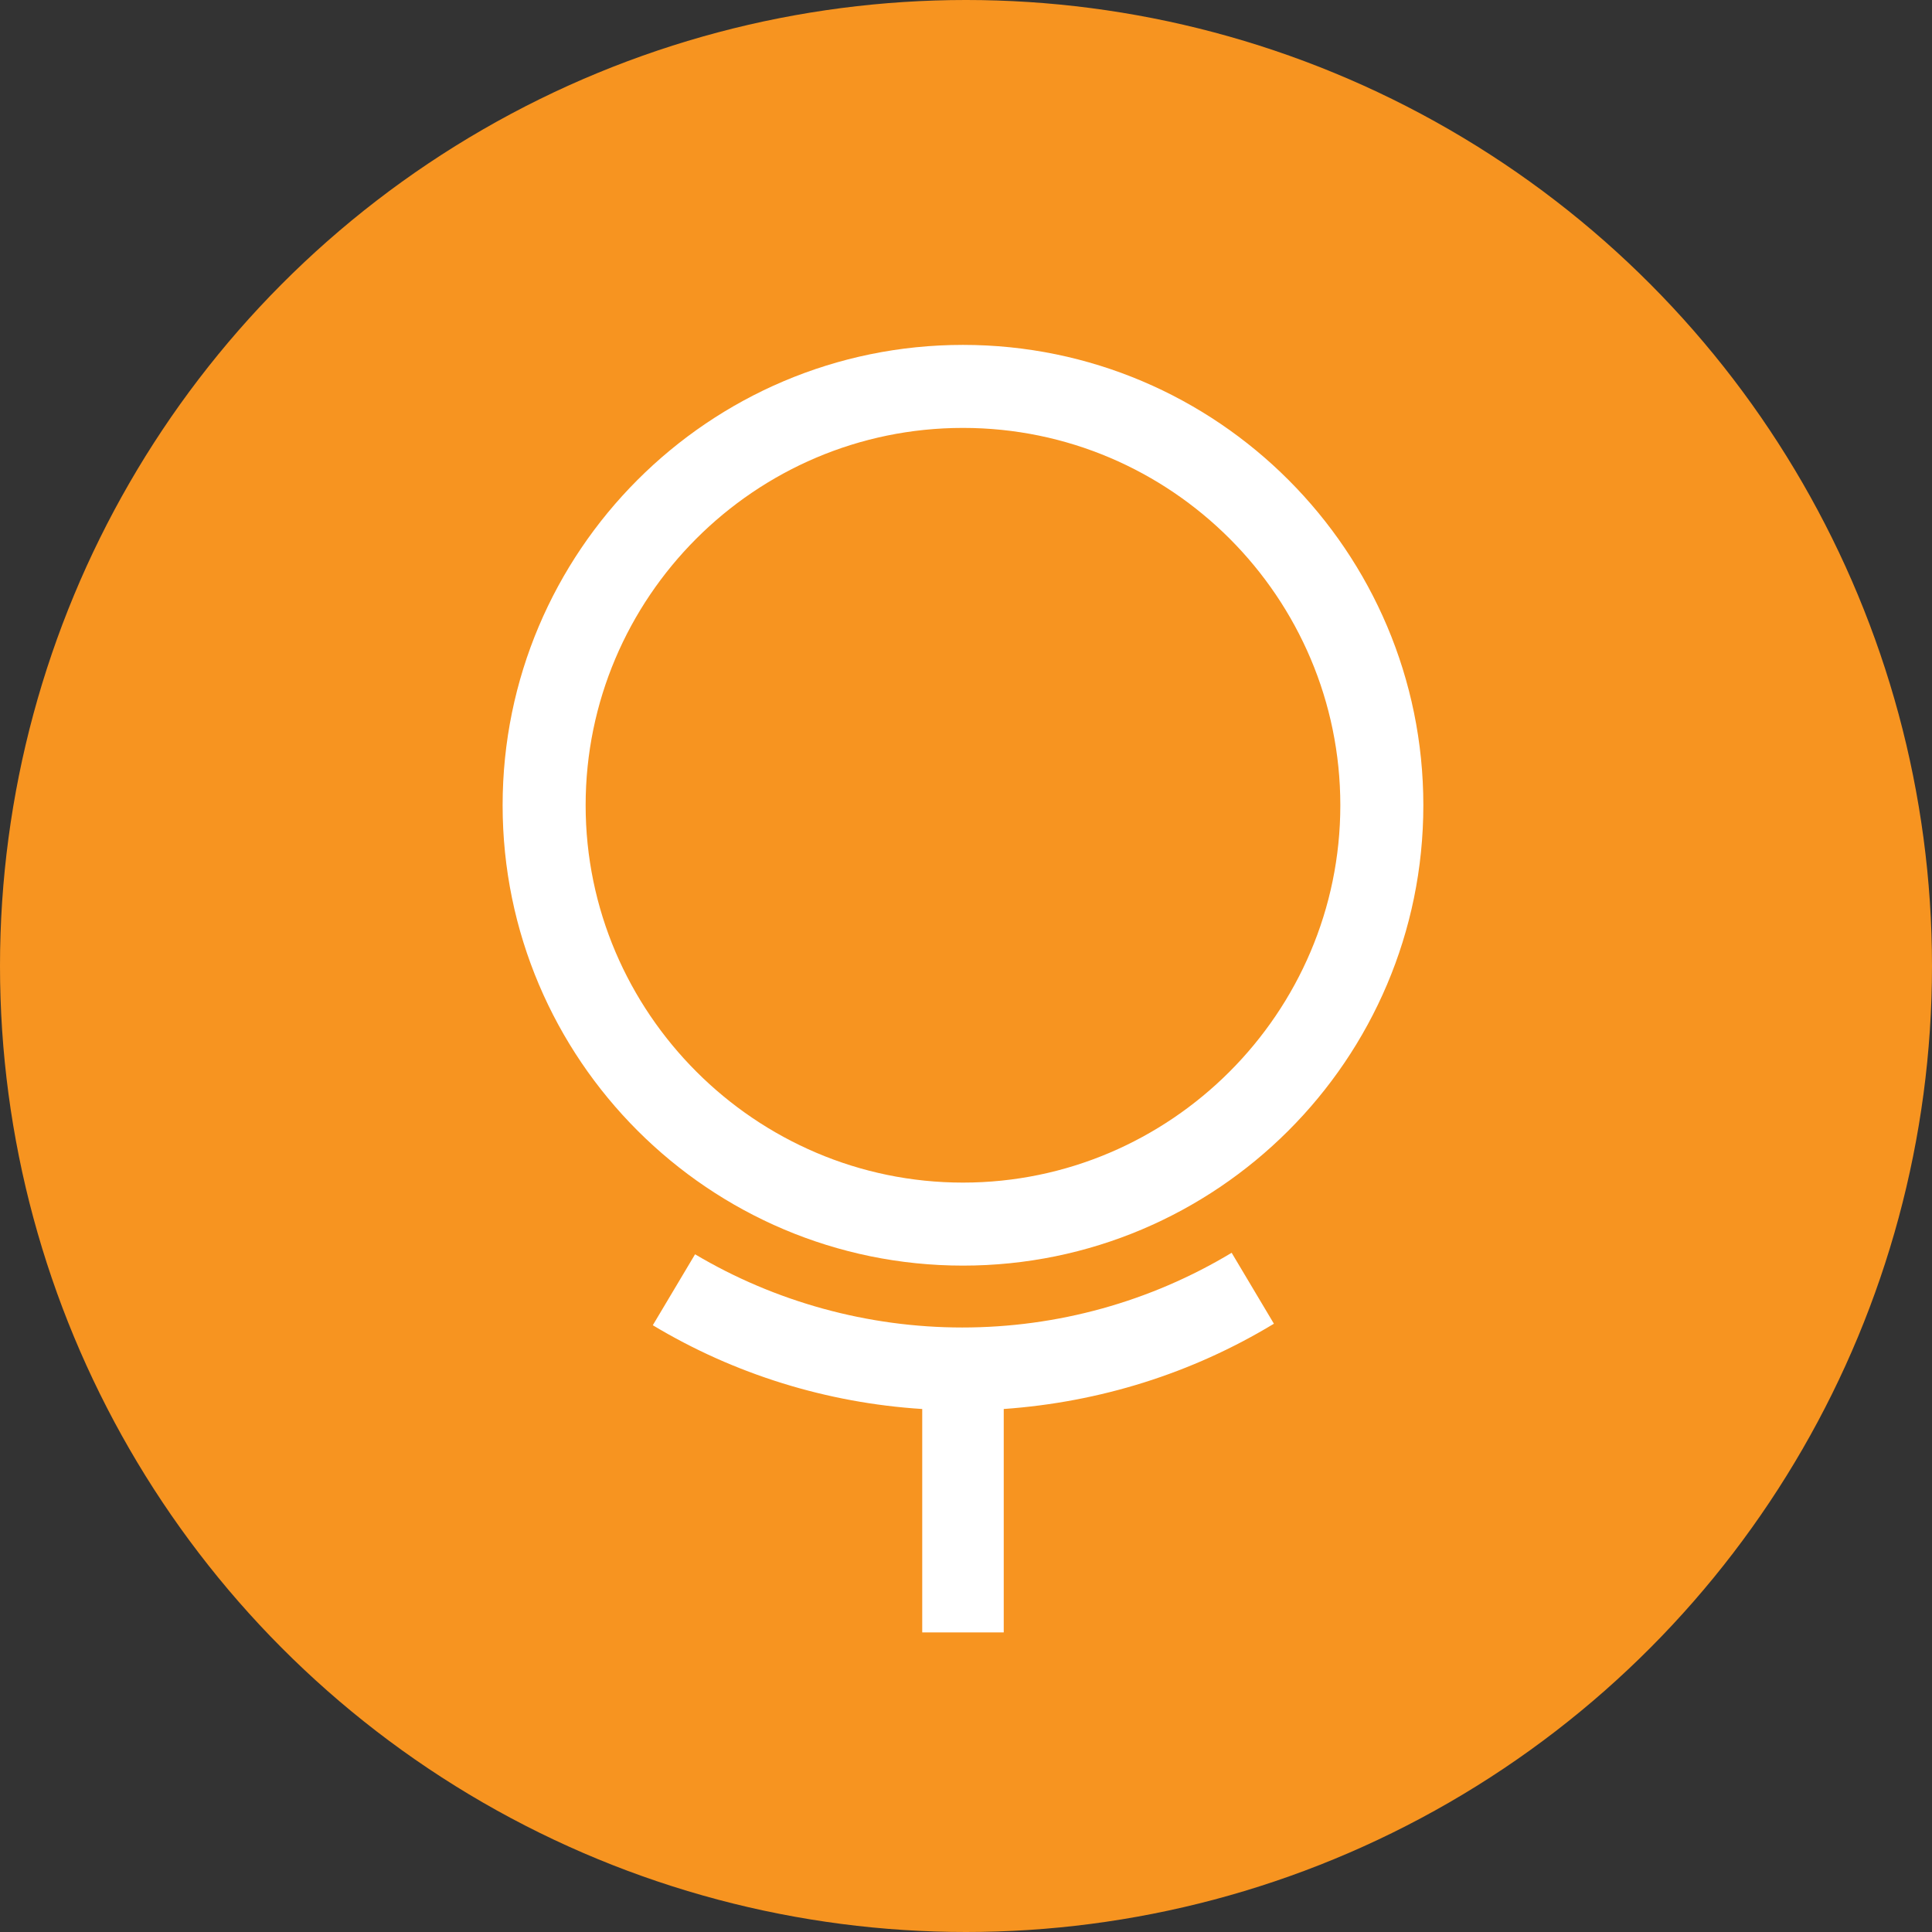 <?xml version="1.0" encoding="utf-8"?>
<!-- Generator: Adobe Illustrator 25.4.0, SVG Export Plug-In . SVG Version: 6.00 Build 0)  -->
<svg version="1.1" id="Layer_1" xmlns="http://www.w3.org/2000/svg" xmlns:xlink="http://www.w3.org/1999/xlink" x="0px" y="0px"
	 width="256px" height="256px" viewBox="0 0 256 256" style="enable-background:new 0 0 256 256;" xml:space="preserve">
<rect x="0" y="0" width="256" height="256" fill="#333333" stroke="none"/>
<style type="text/css">
	.st0{fill:#F79420;}
	.st1{fill:#FFFFFF;}
</style>
<g>
	<circle class="st0" cx="128" cy="128" r="128"/>
</g>
<g>
	<g>
		<path class="st1" d="M127.6,167.7c-33.6,0-61-27.3-61-61c0-33.6,27.3-61,61-61s61,27.4,61,61C188.6,140.4,161.2,167.7,127.6,167.7
			z M127.6,56.7c-27.6,0-50,22.5-50,50s22.5,50,50,50s50-22.5,50-50S155.2,56.7,127.6,56.7z"/>
	</g>
	<path class="st1" d="M168.8,175.4l-5.6-9.4c-10.8,6.5-23.1,9.9-35.7,9.9c-12.5,0-24.8-3.4-35.4-9.7l-5.6,9.4
		c10.8,6.5,23.1,10.3,35.7,11.1v29.6H133v-29.6C145.7,185.8,157.9,182,168.8,175.4z"/>
</g>
</svg>
